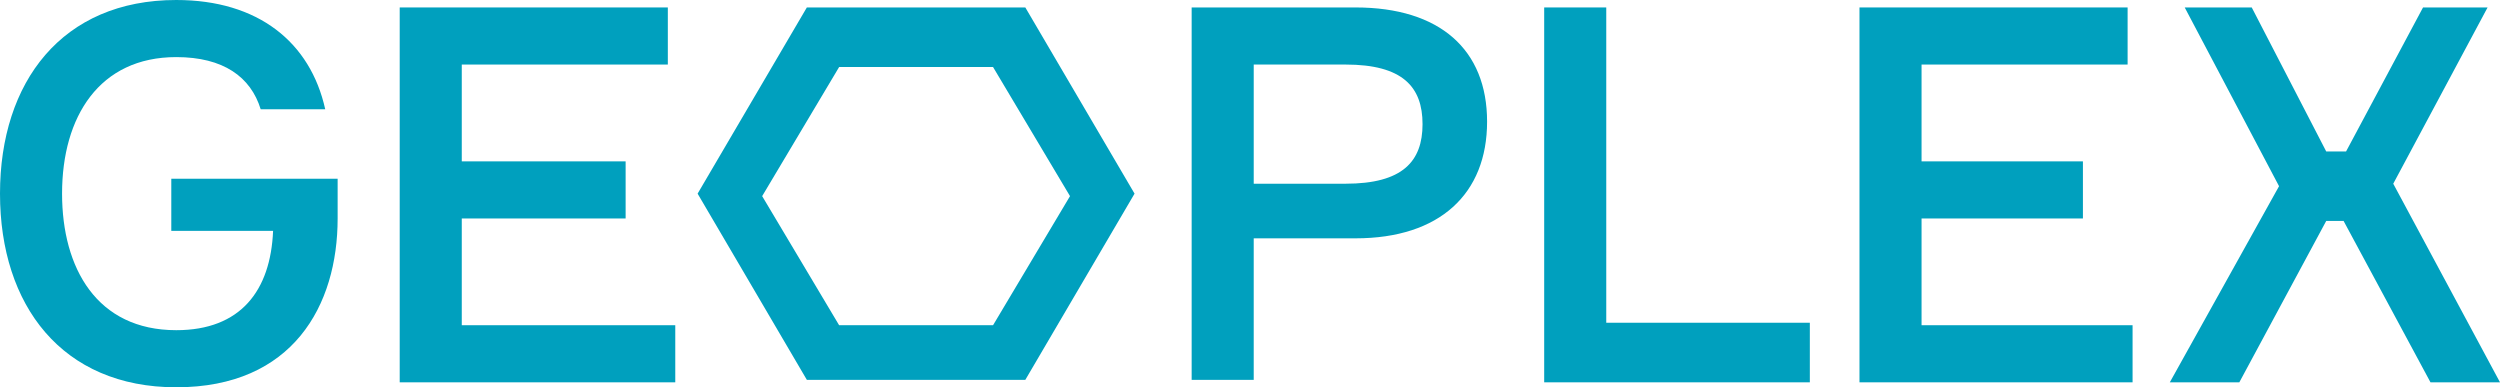 <?xml version="1.0" encoding="UTF-8" standalone="no"?>
<!-- Generator: Adobe Illustrator 19.0.0, SVG Export Plug-In . SVG Version: 6.00 Build 0)  -->

<svg
   xmlns:dc="http://purl.org/dc/elements/1.1/"
   xmlns:cc="http://creativecommons.org/ns#"
   xmlns:rdf="http://www.w3.org/1999/02/22-rdf-syntax-ns#"
   xmlns:svg="http://www.w3.org/2000/svg"
   xmlns="http://www.w3.org/2000/svg"
   xmlns:sodipodi="http://sodipodi.sourceforge.net/DTD/sodipodi-0.dtd"
   xmlns:inkscape="http://www.inkscape.org/namespaces/inkscape"
   version="1.1"
   id="Ebene_1"
   x="0px"
   y="0px"
   viewBox="-234 281.3 100.7 15.6"
   xml:space="preserve"
   sodipodi:docname="GEOPLEX_Logo_RGB.svg"
   width="100.7"
   height="15.6"
   inkscape:version="0.92.3 (d244b95, 2018-08-02)"><defs
   id="defs11264" /><sodipodi:namedview
   pagecolor="#ffffff"
   bordercolor="#666666"
   borderopacity="1"
   objecttolerance="10"
   gridtolerance="10"
   guidetolerance="10"
   inkscape:pageopacity="0"
   inkscape:pageshadow="2"
   inkscape:window-width="1853"
   inkscape:window-height="1052"
   id="namedview11262"
   showgrid="false"
   inkscape:zoom="13.442231"
   inkscape:cx="52.880531"
   inkscape:cy="7.8"
   inkscape:window-x="1987"
   inkscape:window-y="0"
   inkscape:window-maximized="1"
   inkscape:current-layer="Ebene_1" />
<style
   type="text/css"
   id="style11243">
	.st0{fill:#00A0BE;}
</style>
<g
   id="XMLID_1_"
   transform="translate(-12.4,-8.7)">
</g>
<g
   id="XMLID_2_"
   transform="translate(-12.4,-8.7)">
</g>
<g
   id="XMLID_14_"
   transform="translate(-12.4,-8.7)">
</g>
<g
   id="XMLID_23_"
   transform="translate(-12.4,-8.7)">
</g>
<g
   id="XMLID_26_"
   transform="translate(-12.4,-8.7)">
</g>
<g
   id="g11259"
   transform="translate(-12.4,-8.7)">
	<path
   id="XMLID_10_"
   class="st0"
   d="m -180.3,290.3 h -8.8 l -4.4,7.5 4.4,7.5 h 8.8 l 4.4,-7.5 z m -1.3,12.8 h -6.2 l -3.1,-5.2 3.1,-5.2 h 6.2 l 3.1,5.2 z"
   inkscape:connector-curvature="0"
   style="fill:#00a0be" />
	<g
   id="XMLID_68_">
		<path
   id="XMLID_69_"
   class="st0"
   d="m -208,297.2 v 1.6 c 0,3.5 -1.8,6.8 -6.5,6.8 -4.6,0 -7.1,-3.3 -7.1,-7.8 0,-4.5 2.5,-7.8 7.1,-7.8 3.3,0 5.4,1.7 6,4.4 h -2.6 c -0.4,-1.3 -1.5,-2.1 -3.4,-2.1 -3.1,0 -4.6,2.4 -4.6,5.5 0,3 1.4,5.5 4.6,5.5 2.6,0 3.8,-1.6 3.9,-4 h -4.1 v -2.1 z"
   inkscape:connector-curvature="0"
   style="fill:#00a0be" />
	</g>
	<polygon
   id="XMLID_67_"
   class="st0"
   points="-194.4,305.4 -194.4,303.1 -203,303.1 -203,298.8 -196.4,298.8 -196.4,296.5 -203,296.5 -203,292.6 -194.7,292.6 -194.7,290.3 -205.5,290.3 -205.5,305.4 "
   style="fill:#00a0be" />
	<g
   id="XMLID_73_">
		<path
   id="XMLID_74_"
   class="st0"
   d="m -167.4,297.4 c 2.3,0 3.1,-0.9 3.1,-2.4 0,-1.5 -0.8,-2.4 -3.1,-2.4 h -3.7 v 4.8 z m 0.4,-7.1 c 3.4,0 5.3,1.7 5.3,4.6 0,2.9 -1.9,4.7 -5.3,4.7 h -4.1 v 5.7 h -2.5 v -15 z"
   inkscape:connector-curvature="0"
   style="fill:#00a0be" />
	</g>
	<polygon
   id="XMLID_72_"
   class="st0"
   points="-148.7,305.4 -148.7,303 -156.9,303 -156.9,290.3 -159.4,290.3 -159.4,305.4 "
   style="fill:#00a0be" />
	<polygon
   id="XMLID_71_"
   class="st0"
   points="-135.7,305.4 -135.7,303.1 -144.2,303.1 -144.2,298.8 -137.7,298.8 -137.7,296.5 -144.2,296.5 -144.2,292.6 -135.9,292.6 -135.9,290.3 -146.7,290.3 -146.7,305.4 "
   style="fill:#00a0be" />
	<polygon
   id="XMLID_70_"
   class="st0"
   points="-127.9,296.1 -130.9,290.3 -133.6,290.3 -129.8,297.5 -134.2,305.4 -131.4,305.4 -127.9,298.9 -127.2,298.9 -123.7,305.4 -120.9,305.4 -125.2,297.4 -121.4,290.3 -124,290.3 -127.1,296.1 "
   style="fill:#00a0be" />
</g>
</svg>
